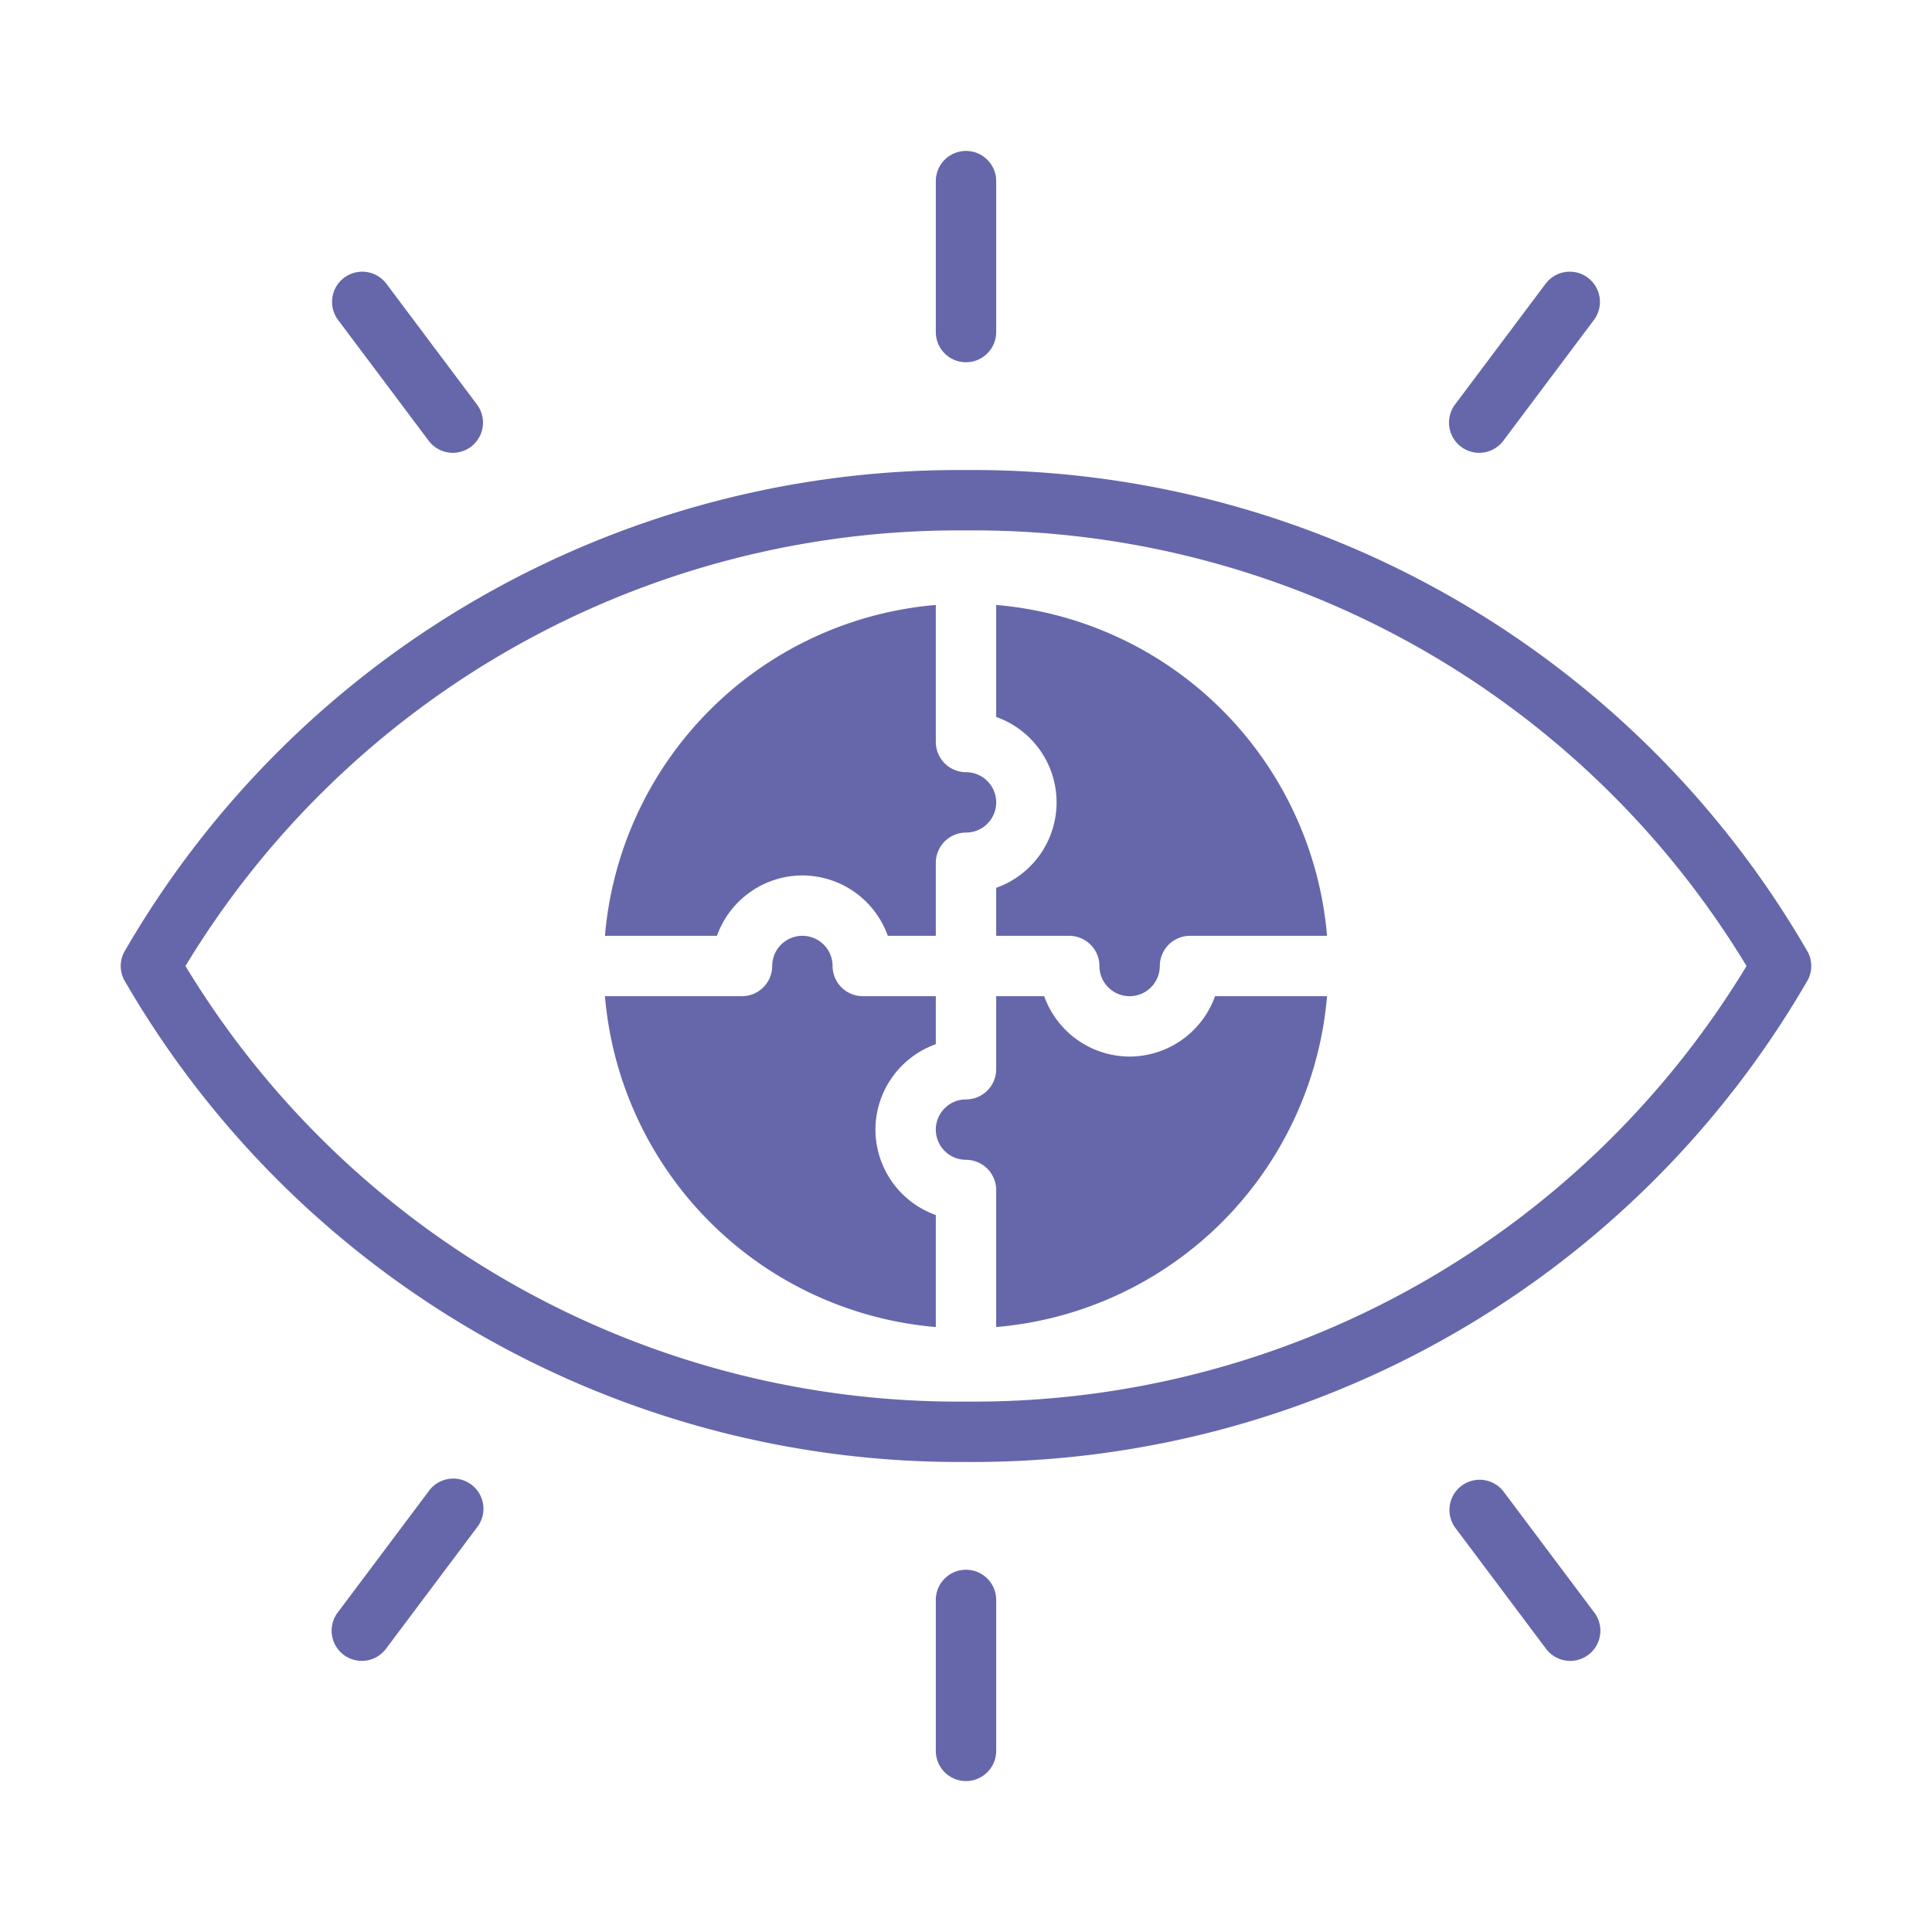 <svg xmlns="http://www.w3.org/2000/svg" data-name="glyph copy 6" viewBox="0 0 64 64" id="puzzle"><path fill="#6667aa" d="M59.895,31.553A31.922,31.922,0,0,0,32,15.571,31.922,31.922,0,0,0,4.105,31.553a1.001,1.001,0,0,0,0,.895A31.922,31.922,0,0,0,32,48.429,31.922,31.922,0,0,0,59.895,32.447,1.001,1.001,0,0,0,59.895,31.553ZM32,46.429A29.924,29.924,0,0,1,6.144,32,29.925,29.925,0,0,1,32,17.571,29.925,29.925,0,0,1,57.856,32,29.924,29.924,0,0,1,32,46.429Z" class="color0071bc svgShape"></path><path fill="#6667aa" d="M37.42,35a3.014,3.014,0,0,1-2.83-2H33v2.42a1.003,1.003,0,0,1-1,1,1,1,0,0,0,0,2,1.003,1.003,0,0,1,1,1v4.54A12.02,12.02,0,0,0,43.96,33H40.25A3.014,3.014,0,0,1,37.42,35Z" class="color0071bc svgShape"></path><path fill="#6667aa" d="M33,20.04v3.71a3.002,3.002,0,0,1,0,5.66V31h2.42a1.003,1.003,0,0,1,1,1,1,1,0,0,0,2,0,1.003,1.003,0,0,1,1-1h4.54A12.02,12.02,0,0,0,33,20.04Z" class="color0071bc svgShape"></path><path fill="#6667aa" d="M26.58 29a3.013 3.013 0 012.83 2H31V28.58a1.003 1.003 0 011-1 1 1 0 000-2 1.003 1.003 0 01-1-1V20.04A12.02 12.02 0 0020.04 31h3.71A3.014 3.014 0 0126.58 29zM32 12a1.0 1 0 001-1V6a1 1 0 00-2 0v5A1.0 1 0 0032 12zM14.2 14.6a1.0 1 0 001.6-1.2l-3-4a1.0 1 0 00-1.6 1.2zM48.999 15a.998.998 0 00.801-.4l3-4a1.0 1 0 00-1.6-1.2l-3 4A1 1 0 0048.999 15zM32 52a.999.999 0 00-1 1v5a1 1 0 002 0V53A.999.999 0 0032 52zM14.2 49.4l-3 4a1.0 1 0 101.6 1.199l3-4a1.0 1 0 10-1.6-1.199zM49.8 49.4a1.0 1 0 00-1.6 1.199l3 4a1.0 1 0 101.6-1.199z" class="color0071bc svgShape"></path><path fill="#6667aa" d="M29,37.42a3.014,3.014,0,0,1,2-2.83V33H28.58a1.003,1.003,0,0,1-1-1,1,1,0,0,0-2,0,1.003,1.003,0,0,1-1,1H20.04A12.02,12.02,0,0,0,31,43.96V40.25A3.014,3.014,0,0,1,29,37.42Z" class="color0071bc svgShape"></path></svg>